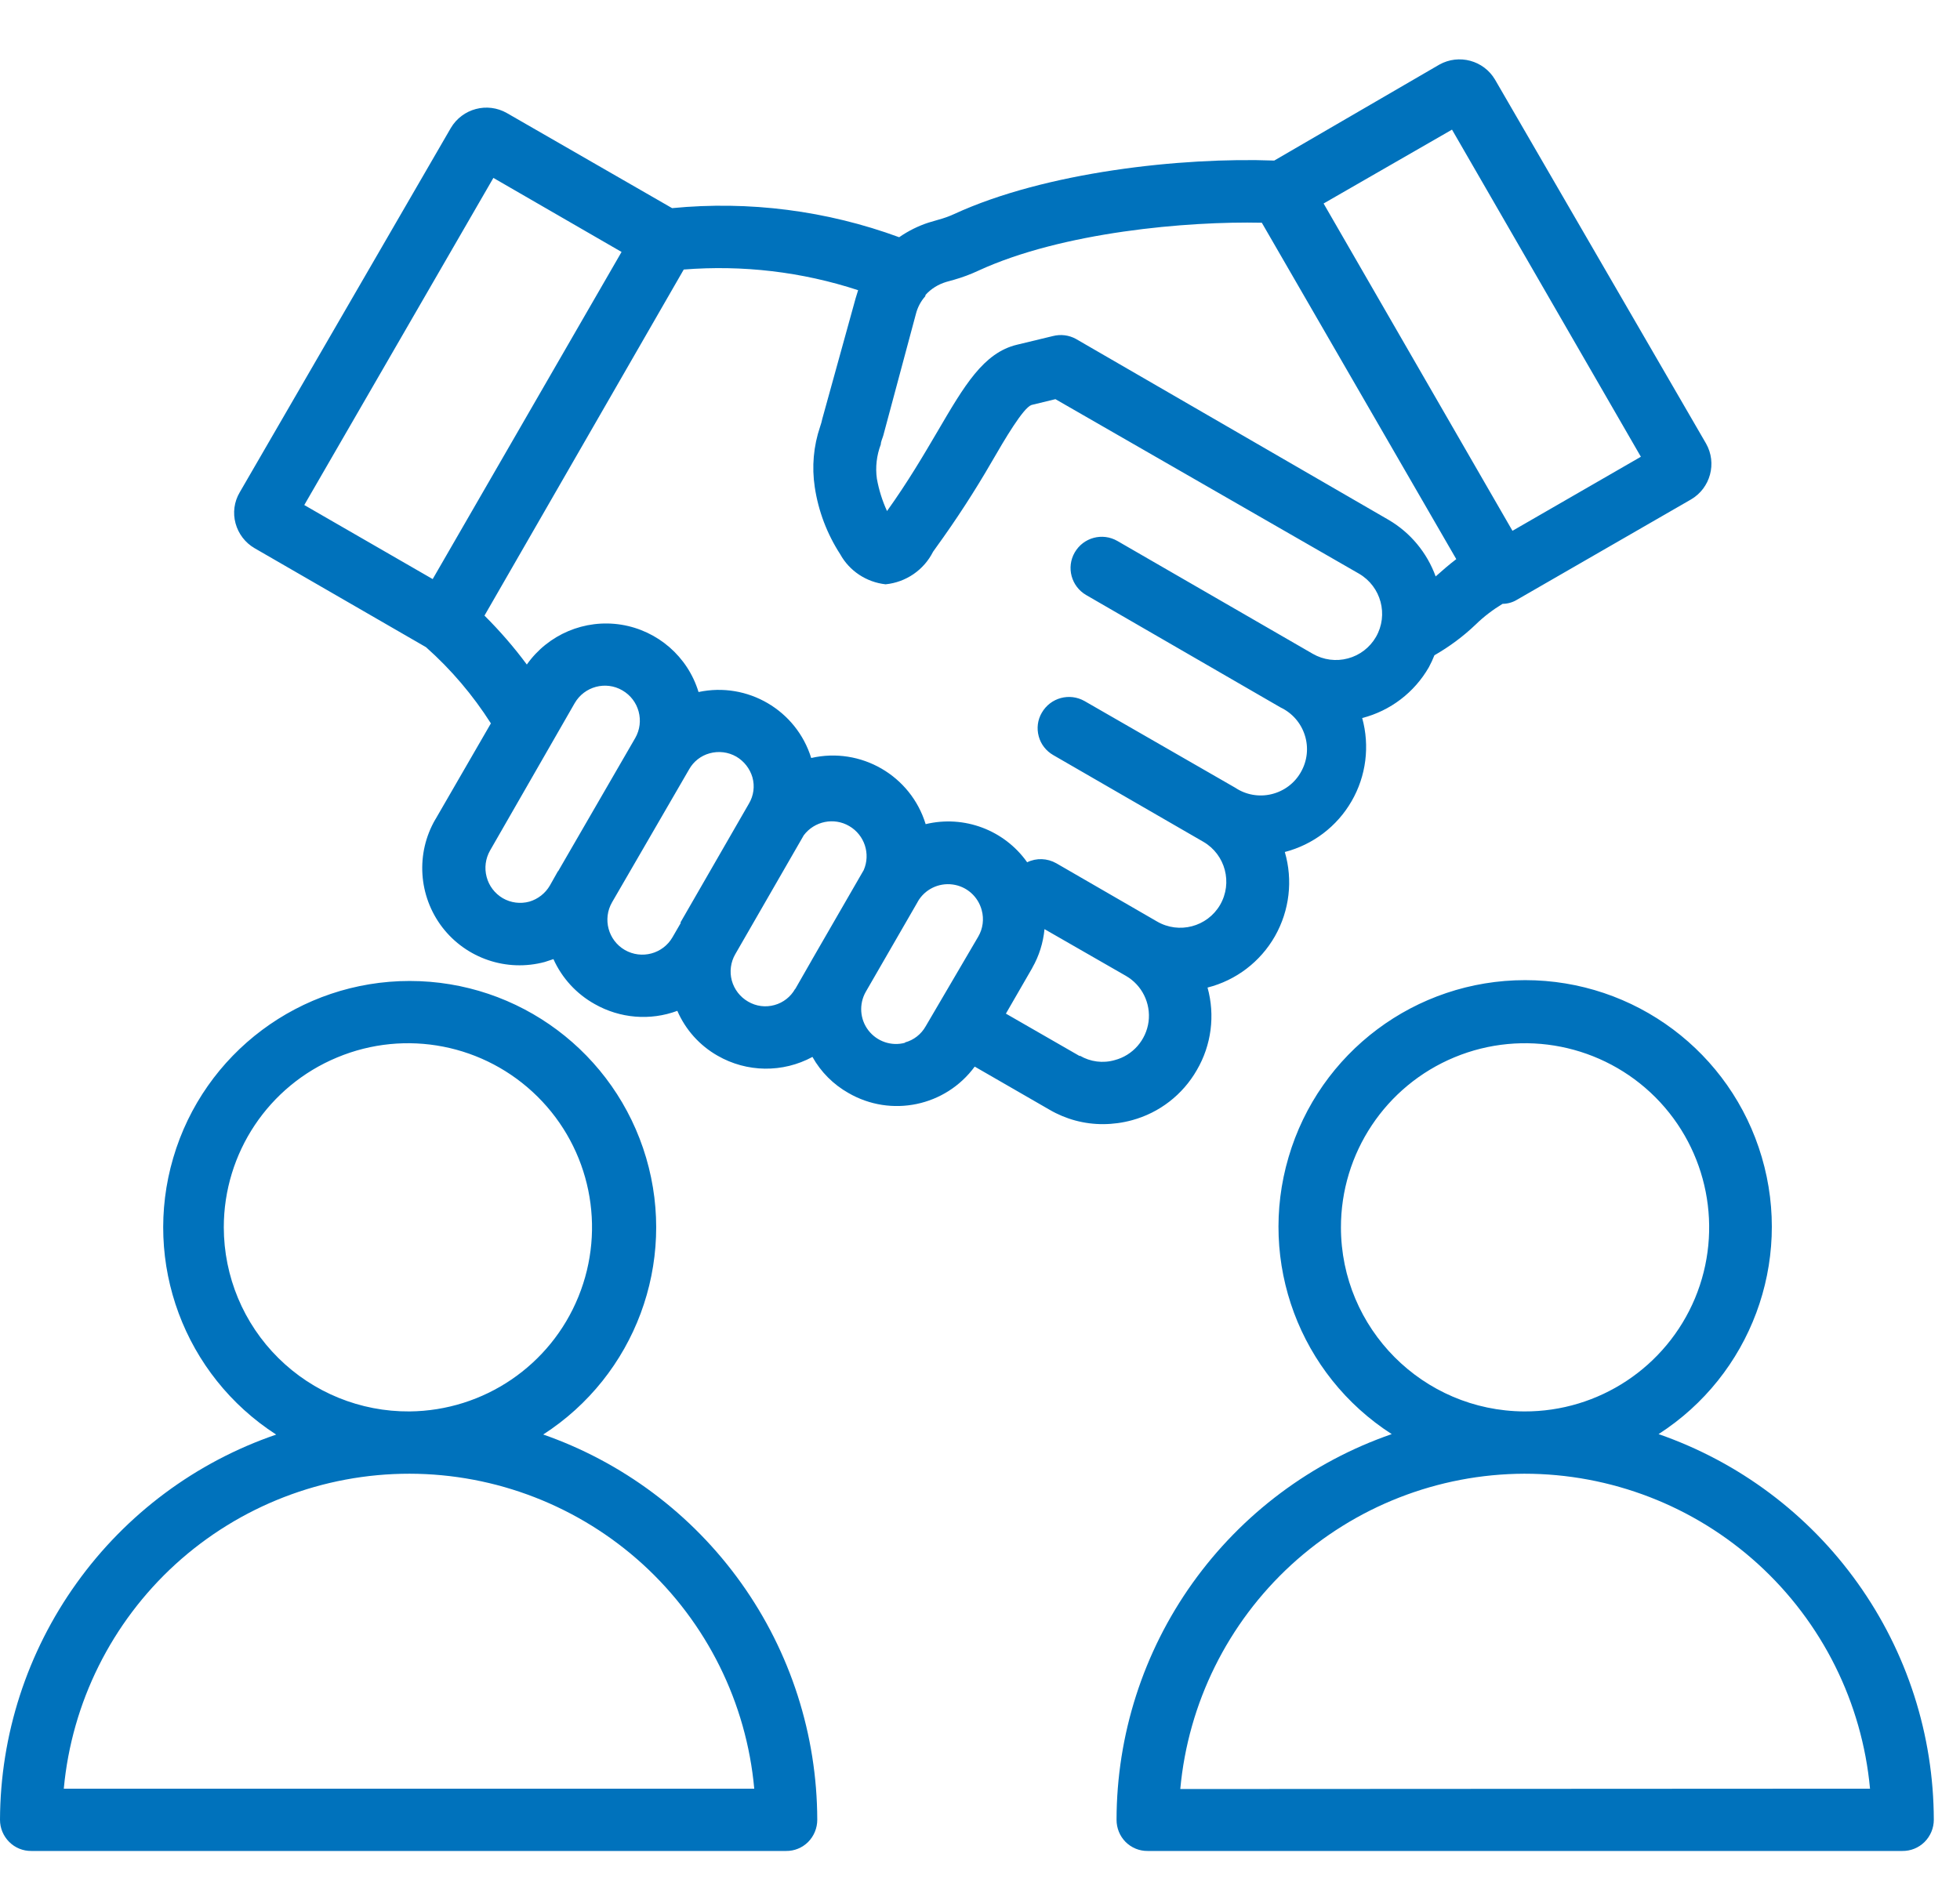 <svg width="33" height="32" viewBox="0 0 33 32" fill="none" xmlns="http://www.w3.org/2000/svg">
<path d="M20.151 18.02C20.396 17.601 20.461 17.099 20.331 16.631C20.812 16.509 21.221 16.196 21.466 15.766C21.711 15.334 21.771 14.822 21.632 14.348C22.106 14.225 22.511 13.918 22.756 13.493C23.002 13.069 23.065 12.563 22.935 12.092C23.409 11.97 23.813 11.662 24.057 11.237C24.092 11.172 24.124 11.104 24.151 11.035C24.402 10.891 24.636 10.718 24.846 10.517C24.982 10.384 25.135 10.268 25.298 10.169C25.384 10.168 25.467 10.145 25.541 10.1L28.471 8.411C28.798 8.22 28.912 7.8 28.724 7.469L25.172 1.342C24.981 1.017 24.564 0.904 24.234 1.088L21.454 2.704C19.894 2.646 17.601 2.896 16.064 3.605C15.979 3.644 15.892 3.675 15.803 3.699L15.64 3.747H15.639C15.462 3.804 15.293 3.888 15.139 3.995C13.918 3.546 12.612 3.379 11.316 3.505L8.536 1.905C8.205 1.715 7.784 1.827 7.59 2.156L4.035 8.293C3.942 8.451 3.918 8.638 3.966 8.814C4.014 8.99 4.129 9.14 4.285 9.231L7.173 10.899C7.596 11.275 7.962 11.706 8.265 12.182L7.331 13.798H7.33C6.997 14.371 7.044 15.089 7.447 15.616C7.851 16.141 8.531 16.372 9.172 16.2L9.318 16.152C9.462 16.472 9.706 16.738 10.013 16.909C10.437 17.15 10.946 17.193 11.404 17.023C11.542 17.341 11.779 17.606 12.081 17.778C12.574 18.062 13.179 18.07 13.679 17.799C13.821 18.053 14.031 18.263 14.284 18.406C15.003 18.823 15.919 18.632 16.411 17.962L17.67 18.688C17.945 18.849 18.258 18.933 18.577 18.931C18.74 18.93 18.901 18.908 19.059 18.865C19.52 18.74 19.913 18.436 20.151 18.02ZM24.447 2.183L27.627 7.692L25.465 8.939L22.285 3.427L24.447 2.183ZM14.83 7.483C14.83 7.438 14.857 7.386 14.872 7.333L15.42 5.29C15.448 5.179 15.501 5.076 15.577 4.991L15.585 4.964C15.678 4.862 15.798 4.788 15.931 4.748L16.067 4.71C16.206 4.67 16.343 4.619 16.473 4.558C17.885 3.907 19.994 3.723 21.245 3.751L24.519 9.416C24.4 9.506 24.285 9.607 24.171 9.708H24.172C24.027 9.308 23.747 8.97 23.38 8.755L18.114 5.707C17.997 5.643 17.859 5.626 17.729 5.659L17.124 5.805C16.557 5.94 16.234 6.499 15.789 7.258C15.553 7.66 15.285 8.117 14.934 8.607V8.605C14.855 8.433 14.798 8.251 14.764 8.063C14.736 7.868 14.76 7.668 14.83 7.483ZM7.285 9.752L5.123 8.505L8.307 2.996L10.465 4.243L7.285 9.752ZM11.512 4.539H11.511C12.504 4.46 13.502 4.577 14.448 4.887L14.406 5.023L13.846 7.049C13.836 7.095 13.824 7.141 13.808 7.185C13.697 7.512 13.666 7.861 13.718 8.203C13.778 8.605 13.924 8.99 14.146 9.333C14.302 9.616 14.588 9.804 14.91 9.84C15.254 9.806 15.555 9.599 15.71 9.291L15.762 9.218C16.098 8.754 16.41 8.274 16.696 7.779C16.919 7.393 17.228 6.868 17.367 6.82L17.77 6.722L22.883 9.662C23.253 9.879 23.381 10.353 23.167 10.726C23.064 10.904 22.895 11.035 22.695 11.088C22.496 11.142 22.283 11.114 22.104 11.011L18.813 9.11C18.561 8.965 18.241 9.051 18.095 9.303C17.95 9.554 18.036 9.875 18.288 10.021L21.561 11.914C21.757 12.007 21.904 12.176 21.969 12.382C22.035 12.588 22.011 12.812 21.904 13C21.799 13.189 21.619 13.323 21.409 13.374C21.199 13.425 20.977 13.386 20.798 13.266L18.26 11.806C18.007 11.663 17.687 11.749 17.541 12.002C17.47 12.122 17.452 12.265 17.489 12.401C17.525 12.535 17.614 12.648 17.735 12.717L20.262 14.177C20.632 14.393 20.757 14.868 20.542 15.239C20.326 15.609 19.85 15.734 19.48 15.518L17.785 14.538C17.633 14.452 17.45 14.445 17.294 14.521C16.909 13.977 16.232 13.723 15.585 13.879C15.334 13.059 14.492 12.574 13.658 12.765C13.409 11.96 12.586 11.478 11.761 11.654C11.58 11.058 11.074 10.619 10.46 10.52C9.845 10.422 9.229 10.683 8.87 11.191C8.654 10.899 8.415 10.624 8.157 10.367L11.512 4.539ZM9.394 14.671L9.259 14.911C9.183 15.043 9.058 15.141 8.912 15.184C8.761 15.225 8.6 15.204 8.465 15.126C8.331 15.047 8.232 14.918 8.193 14.767C8.153 14.617 8.174 14.458 8.251 14.323L9.676 11.841C9.839 11.56 10.198 11.463 10.478 11.626C10.76 11.788 10.856 12.148 10.695 12.429L9.398 14.671L9.394 14.671ZM11.462 15.543L11.323 15.783C11.161 16.064 10.802 16.16 10.52 15.998C10.24 15.836 10.143 15.476 10.305 15.195L11.602 12.957C11.676 12.824 11.801 12.726 11.948 12.686C12.1 12.644 12.261 12.664 12.397 12.742C12.528 12.819 12.625 12.943 12.668 13.089C12.711 13.24 12.689 13.4 12.609 13.534L11.456 15.536L11.462 15.543ZM13.666 16.172L13.389 16.656L13.387 16.654C13.312 16.787 13.187 16.885 13.041 16.925C12.889 16.968 12.729 16.946 12.595 16.867C12.461 16.79 12.362 16.662 12.321 16.512C12.281 16.363 12.302 16.202 12.38 16.068L13.533 14.066C13.713 13.828 14.042 13.761 14.298 13.911C14.556 14.061 14.661 14.38 14.542 14.653L13.666 16.171L13.666 16.172ZM15.237 17.563V17.561C15.009 17.623 14.765 17.539 14.621 17.352C14.477 17.165 14.46 16.909 14.576 16.704L15.452 15.186V15.184C15.57 14.978 15.802 14.864 16.038 14.895C16.275 14.926 16.468 15.097 16.529 15.328C16.57 15.478 16.549 15.638 16.471 15.772L15.585 17.284C15.51 17.417 15.384 17.516 15.237 17.555V17.563ZM18.181 17.786L16.936 17.07L17.381 16.299V16.297C17.495 16.098 17.564 15.876 17.586 15.647L18.955 16.433C19.227 16.589 19.378 16.894 19.338 17.206C19.296 17.517 19.071 17.774 18.767 17.853C18.569 17.91 18.358 17.882 18.181 17.778L18.181 17.786ZM9.145 24.16L9.144 24.159C10.692 23.162 11.399 21.264 10.879 19.498C10.358 17.732 8.739 16.52 6.897 16.52C5.057 16.52 3.435 17.732 2.917 19.498C2.397 21.264 3.103 23.161 4.65 24.159C3.297 24.622 2.123 25.497 1.29 26.66C0.456 27.823 0.005 29.216 0 30.646C0 30.787 0.056 30.92 0.155 31.019C0.254 31.118 0.388 31.173 0.529 31.171H13.235C13.374 31.173 13.508 31.118 13.607 31.019C13.705 30.92 13.76 30.785 13.76 30.646C13.757 29.216 13.31 27.823 12.48 26.66C11.65 25.496 10.478 24.619 9.127 24.151L9.145 24.16ZM3.768 20.668C3.768 19.417 4.52 18.288 5.676 17.808C6.831 17.325 8.161 17.586 9.05 18.467C9.939 19.348 10.211 20.676 9.739 21.836C9.269 22.995 8.147 23.757 6.896 23.769C6.069 23.775 5.274 23.452 4.687 22.87C4.099 22.288 3.769 21.496 3.768 20.668ZM1.074 30.122C1.208 28.67 1.88 27.323 2.956 26.341C4.034 25.36 5.439 24.817 6.896 24.818C8.35 24.82 9.751 25.365 10.825 26.345C11.899 27.327 12.568 28.673 12.699 30.122L1.074 30.122ZM27.925 24.151C29.475 23.154 30.183 21.255 29.663 19.488C29.144 17.719 27.521 16.506 25.678 16.506C23.836 16.506 22.213 17.719 21.695 19.488C21.174 21.255 21.882 23.154 23.432 24.151C22.08 24.619 20.909 25.496 20.078 26.66C19.248 27.823 18.801 29.217 18.799 30.646C18.799 30.786 18.853 30.92 18.951 31.019C19.05 31.118 19.184 31.173 19.324 31.171H32.029C32.17 31.173 32.304 31.118 32.404 31.019C32.502 30.92 32.559 30.787 32.559 30.646C32.556 29.216 32.108 27.823 31.277 26.66C30.447 25.496 29.276 24.62 27.925 24.151ZM22.577 20.675V20.676C22.574 19.42 23.329 18.286 24.489 17.805C25.648 17.324 26.984 17.59 27.872 18.479C28.758 19.368 29.021 20.705 28.538 21.864C28.053 23.022 26.919 23.774 25.663 23.769C23.957 23.76 22.578 22.375 22.577 20.669L22.577 20.675ZM19.872 30.128V30.129C20.004 28.682 20.67 27.336 21.74 26.353C22.811 25.371 24.21 24.823 25.663 24.818C27.12 24.817 28.525 25.36 29.603 26.342C30.679 27.323 31.351 28.671 31.485 30.122L19.872 30.128Z" fill="#0072BC"/>
</svg>
